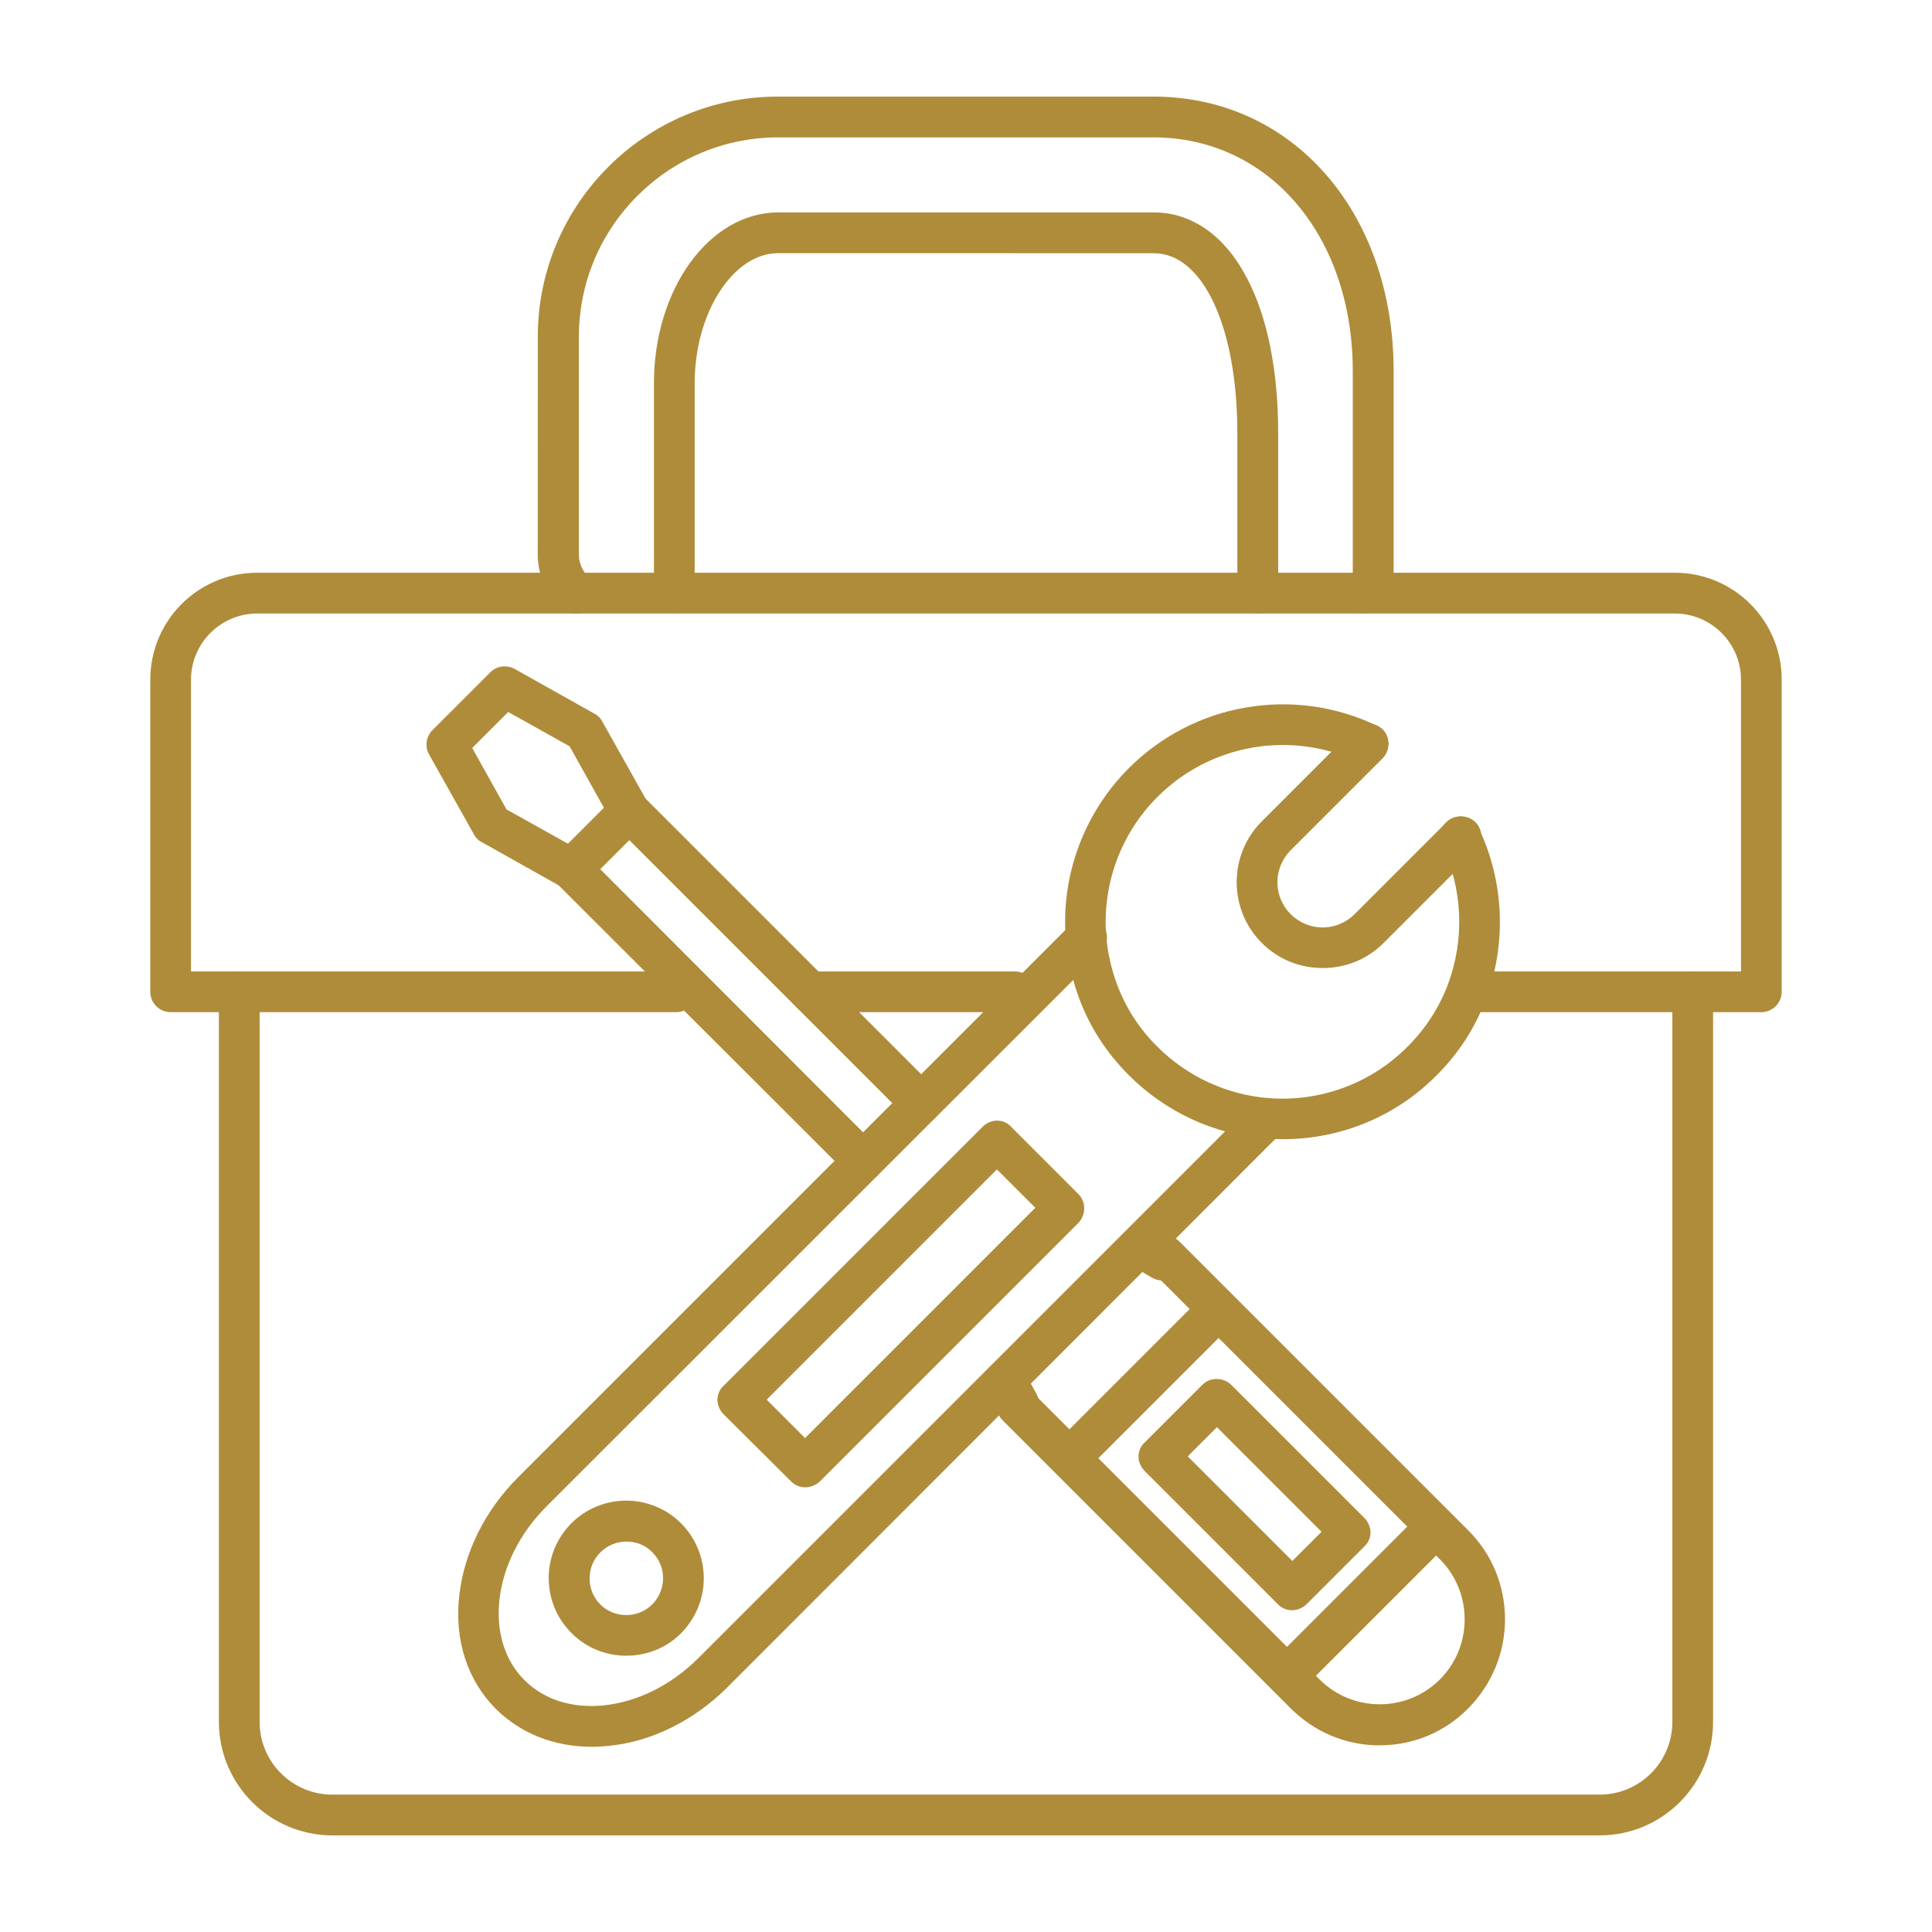<svg xmlns="http://www.w3.org/2000/svg" id="check_in" data-name="check in" viewBox="0 0 1000 1000"><defs><style>      .cls-1 {        fill: #af8c39;      }    </style></defs><path class="cls-1" d="M827.99,950H172.02c-32.36,0-58.72-26.4-58.72-58.72v-377.91c0-5.82,4.76-10.54,10.54-10.54s10.54,4.76,10.54,10.54v377.91c0,20.73,16.88,37.61,37.61,37.61h656c20.73,0,37.61-16.88,37.61-37.61v-377.91c0-5.82,4.76-10.54,10.54-10.54s10.54,4.76,10.54,10.54v377.91c.04,32.33-26.32,58.72-58.69,58.72h.01Z"></path><path class="cls-1" d="M911.68,523.9h-152.23c-5.82,0-10.54-4.76-10.54-10.54s4.76-10.54,10.54-10.54h141.69v-150.98c0-19-15.48-34.29-34.29-34.29H133.15c-19,0-34.29,15.48-34.29,34.29v150.98h251.17c5.82,0,10.54,4.76,10.54,10.54s-4.76,10.54-10.54,10.54H88.33c-5.82,0-10.54-4.76-10.54-10.54v-161.56c0-30.59,24.77-55.36,55.36-55.36h733.69c30.59,0,55.36,24.77,55.36,55.36v161.56c0,5.78-4.72,10.54-10.54,10.54h0Z"></path><path class="cls-1" d="M525.16,523.9h-106.01c-5.82,0-10.54-4.76-10.54-10.54s4.76-10.54,10.54-10.54h106.15c5.82,0,10.54,4.76,10.54,10.54.04,5.78-4.91,10.54-10.69,10.54h0Z"></path><path class="cls-1" d="M704.95,317.56c-3.7,0-7.21-1.93-9.14-5.29-2.79-5.1-1.06-11.44,3.85-14.43l.53-.34v-105.47c0-69.98-43.43-120.92-103.17-120.92h-194.22c-56.76,0-103.17,46.22-103.17,103.17v112.69c0,4.57,1.93,8.95,5.44,12.12,4.38,3.85,4.76,10.54.87,14.96-3.85,4.38-10.54,4.76-14.96.87-8.08-7.02-12.65-17.22-12.65-27.95l.04-112.69c0-68.54,55.7-124.28,124.28-124.28h194.41c71.9,0,124.28,59.78,124.28,142.03v112.69c0,5.63-4.23,10.01-9.67,10.54-.19,0-.19.19-.34.19l-1.25.72c-1.62.87-3.36,1.4-5.14,1.4h.02Z"></path><path class="cls-1" d="M650.99,317.56c-5.82,0-10.54-4.76-10.54-10.54v-82.78c0-54.83-17.75-93.17-43.24-93.17l-194.41-.04c-23.38,0-43.24,30.93-43.24,67.33v108.46c0,5.82-4.76,10.54-10.54,10.54s-10.54-4.76-10.54-10.54v-108.46c0-48.87,28.81-88.41,64.35-88.41h194.41c19.68,0,36.9,12.12,48.34,34.29,10.54,20.2,16.01,47.81,16.01,79.99v82.78c-.04,5.78-4.8,10.54-10.61,10.54h0Z"></path><path class="cls-1" d="M306.12,904.12c-19.34,0-36.56-6.87-49.4-19.52-14.77-14.77-21.64-35.69-19-58.72,2.45-22.13,13.18-43.96,30.4-61.18l286.86-286.86c4.04-4.04,10.73-4.04,14.96,0,4.04,4.04,4.04,10.73,0,14.96l-287.02,286.86c-13.9,13.9-22.51,31.12-24.43,48.53-1.77,16.54,2.79,31.31,12.99,41.47,10.2,10.2,24.96,14.77,41.47,12.99,17.41-1.93,34.63-10.54,48.53-24.43l286.86-286.86c4.04-4.04,10.73-4.04,14.95,0,4.04,4.04,4.04,10.73,0,14.96l-286.67,286.9c-17.22,17.22-39.01,28.14-61.18,30.4-3.17.34-6.34.53-9.33.53h0Z"></path><path class="cls-1" d="M664.16,589.64c-2.98,0-5.97-.19-9.14-.34-26.55-2.11-51.66-13.71-70.66-32.7-11.44-11.44-20.05-24.62-25.68-39.54-3.7-10.01-6.16-20.39-7.02-30.93-2.64-32.85,9.33-65.22,32.7-88.6,33.76-33.76,85.23-42.52,128.14-21.98,5.29,2.45,7.55,8.8,4.91,14.05-2.45,5.29-8.8,7.55-14.05,4.91-34.97-16.69-76.81-9.48-104.23,17.94-19,19-28.66,45.17-26.55,72.05.72,8.61,2.64,17.03,5.63,25.15,4.57,12.12,11.59,23.04,20.92,32.18,15.29,15.29,35.69,24.77,57.29,26.55,26.89,2.11,53.1-7.55,72.05-26.55,9.33-9.33,16.35-20.05,20.92-32.18,8.8-23.38,7.74-49.58-2.98-71.9-2.45-5.29-.34-11.59,4.91-14.05,5.29-2.45,11.59-.34,14.05,4.91,13.18,27.61,14.58,59.93,3.7,88.6-5.63,14.96-14.24,28.29-25.68,39.54-20.85,21.11-49.51,32.89-79.23,32.89h0Z"></path><path class="cls-1" d="M684.56,501.05c-11.97,0-23.04-4.57-31.46-12.99-8.42-8.42-12.99-19.68-12.99-31.46s4.57-23.04,12.99-31.46l47.62-47.62c4.04-4.04,10.73-4.04,14.95,0,4.04,4.04,4.04,10.73,0,14.96l-47.62,47.62c-4.38,4.38-6.87,10.39-6.87,16.54s2.45,12.12,6.87,16.54c4.38,4.38,10.39,6.87,16.54,6.87s12.12-2.45,16.54-6.87l47.62-47.62c4.04-4.04,10.73-4.04,14.95,0,4.04,4.04,4.04,10.73,0,14.96l-47.62,47.62c-8.31,8.35-19.56,12.92-31.53,12.92h0Z"></path><path class="cls-1" d="M416.7,769.82c-2.64,0-5.44-1.06-7.36-3.17l-34.82-34.63c-1.93-1.93-3.17-4.76-3.17-7.36,0-2.79,1.06-5.44,3.17-7.36l134.1-134.1c1.93-1.93,4.76-3.17,7.36-3.17,2.79,0,5.44,1.06,7.36,3.17l34.82,34.82c4.04,4.04,4.04,10.73,0,14.96l-134.1,134.1c-1.93,1.7-4.72,2.76-7.36,2.76h0ZM396.83,724.47l19.86,19.86,119.18-119.18-19.86-19.86-119.18,119.18Z"></path><path class="cls-1" d="M324.21,856.99c-10.39,0-20.58-3.85-28.47-11.78-15.63-15.63-15.63-41.13,0-56.76,15.63-15.63,41.13-15.63,56.76,0,7.55,7.55,11.78,17.75,11.78,28.47s-4.23,20.73-11.78,28.47c-7.7,7.74-17.9,11.59-28.29,11.59h0ZM324.21,797.92c-4.91,0-9.86,1.93-13.52,5.63-7.36,7.36-7.36,19.52,0,26.89,7.36,7.36,19.52,7.36,26.89,0,3.51-3.51,5.63-8.42,5.63-13.52s-1.93-9.86-5.63-13.52c-3.51-3.7-8.42-5.48-13.37-5.48h0Z"></path><path class="cls-1" d="M714.1,903.4c-17.41,0-33.76-6.87-46.03-19.15l-149.25-149.25c-4.04-4.04-4.04-10.73,0-14.95l.87-.87c4.04-4.04,10.73-4.04,14.96,0,1.25,1.25,2.11,2.79,2.64,4.38l145.73,145.73c8.27,8.27,19.34,12.84,31.12,12.84s22.85-4.57,31.12-12.84c8.27-8.27,12.84-19.34,12.84-31.12s-4.57-22.85-12.84-31.12l-144.48-144.48c-5.44-.53-9.67-4.91-9.67-10.54,0-2.98,1.25-5.82,3.32-7.74l1.4-1.4c1.93-1.93,4.76-3.17,7.55-3.17s5.44,1.06,7.36,3.17l149.25,149.25c12.31,12.31,19,28.66,19,46.03s-6.87,33.76-19,46.03c-12.12,12.35-28.47,19.18-45.88,19.18h0Z"></path><path class="cls-1" d="M527.23,737.31c-4.04,0-7.89-2.45-9.67-6.34,0,0-1.77-4.04-6.16-10.01-3.32-4.76-2.3-11.25,2.45-14.77,4.76-3.32,11.25-2.3,14.77,2.45,5.63,7.89,8.08,13.37,8.27,13.9,2.3,5.29-.19,11.59-5.44,13.9-1.4.49-2.79.87-4.23.87h0Z"></path><path class="cls-1" d="M601.78,662.76c-1.59,0-3.32-.34-4.76-1.06-1.4-.72-6.34-3.32-13.18-8.61-4.57-3.51-5.44-10.2-1.93-14.77,3.51-4.57,10.2-5.44,14.77-1.93,5.29,4.04,8.95,5.97,9.67,6.34,3.51,1.77,5.97,5.29,5.97,9.48-.15,5.78-4.72,10.54-10.54,10.54h0Z"></path><path class="cls-1" d="M446.75,611.44c-2.64,0-5.44-1.06-7.36-3.17l-153.85-153.63c-4.04-4.04-4.04-10.73,0-14.96,4.04-4.04,10.73-4.04,14.96,0l153.63,153.81c4.04,4.04,4.04,10.73,0,14.96-1.93,1.93-4.76,2.98-7.36,2.98h0Z"></path><path class="cls-1" d="M476.63,581.57c-2.64,0-5.44-1.06-7.36-3.17l-150.98-150.98-.34-.34-2.3-2.3c-4.04-4.04-4.04-10.73,0-14.96,4.04-4.04,10.73-4.04,14.96,0l2.64,2.64.34.34,150.64,150.64c4.04,4.04,4.04,10.73,0,14.96-2.15,2.11-4.8,3.17-7.59,3.17h0Z"></path><path class="cls-1" d="M295.74,460.46c-1.77,0-3.51-.53-5.1-1.4l-41.31-23.19c-1.77-.87-3.17-2.3-4.04-4.04l-23.19-41.31c-2.3-4.04-1.59-9.33,1.77-12.65l29.87-29.87c3.32-3.32,8.42-4.04,12.65-1.77l41.31,23.19c1.77.87,3.17,2.3,4.04,4.04l23.19,41.31c2.3,4.04,1.59,9.33-1.77,12.65l-29.87,29.87c-2.08,2.11-4.72,3.17-7.55,3.17h0ZM262.16,418.95l31.8,17.75,18.62-18.62-17.75-31.8-31.8-17.75-18.62,18.62,17.75,31.8Z"></path><path class="cls-1" d="M558.01,760.83c-2.64,0-5.44-1.06-7.36-3.17-4.04-4.04-4.04-10.73,0-14.95l68.01-68.01c4.04-4.04,10.73-4.04,14.96,0,4.04,4.04,4.04,10.73,0,14.95l-68.01,68.01c-2.15,2.11-4.8,3.17-7.59,3.17h0Z"></path><path class="cls-1" d="M666.14,877.91c-2.64,0-5.44-1.06-7.36-3.17-4.04-4.04-4.04-10.73,0-14.95l72.58-72.58c4.04-4.04,10.73-4.04,14.95,0,4.04,4.04,4.04,10.73,0,14.95l-72.58,72.58c-2.34,2.11-4.98,3.17-7.59,3.17h0Z"></path><path class="cls-1" d="M668.74,833.46c-2.64,0-5.44-1.06-7.36-3.17l-68.92-68.92c-1.93-1.93-3.17-4.76-3.17-7.36,0-2.79,1.06-5.44,3.17-7.36l29.87-29.87c4.04-4.04,10.73-4.04,14.95,0l68.92,68.92c1.93,1.93,3.17,4.76,3.17,7.36,0,2.79-1.06,5.44-3.17,7.36l-29.87,29.87c-2.11,2.11-4.95,3.17-7.59,3.17h0ZM614.77,753.81l54.15,54.15,15.11-15.11-54.15-54.15-15.11,15.11Z"></path></svg>